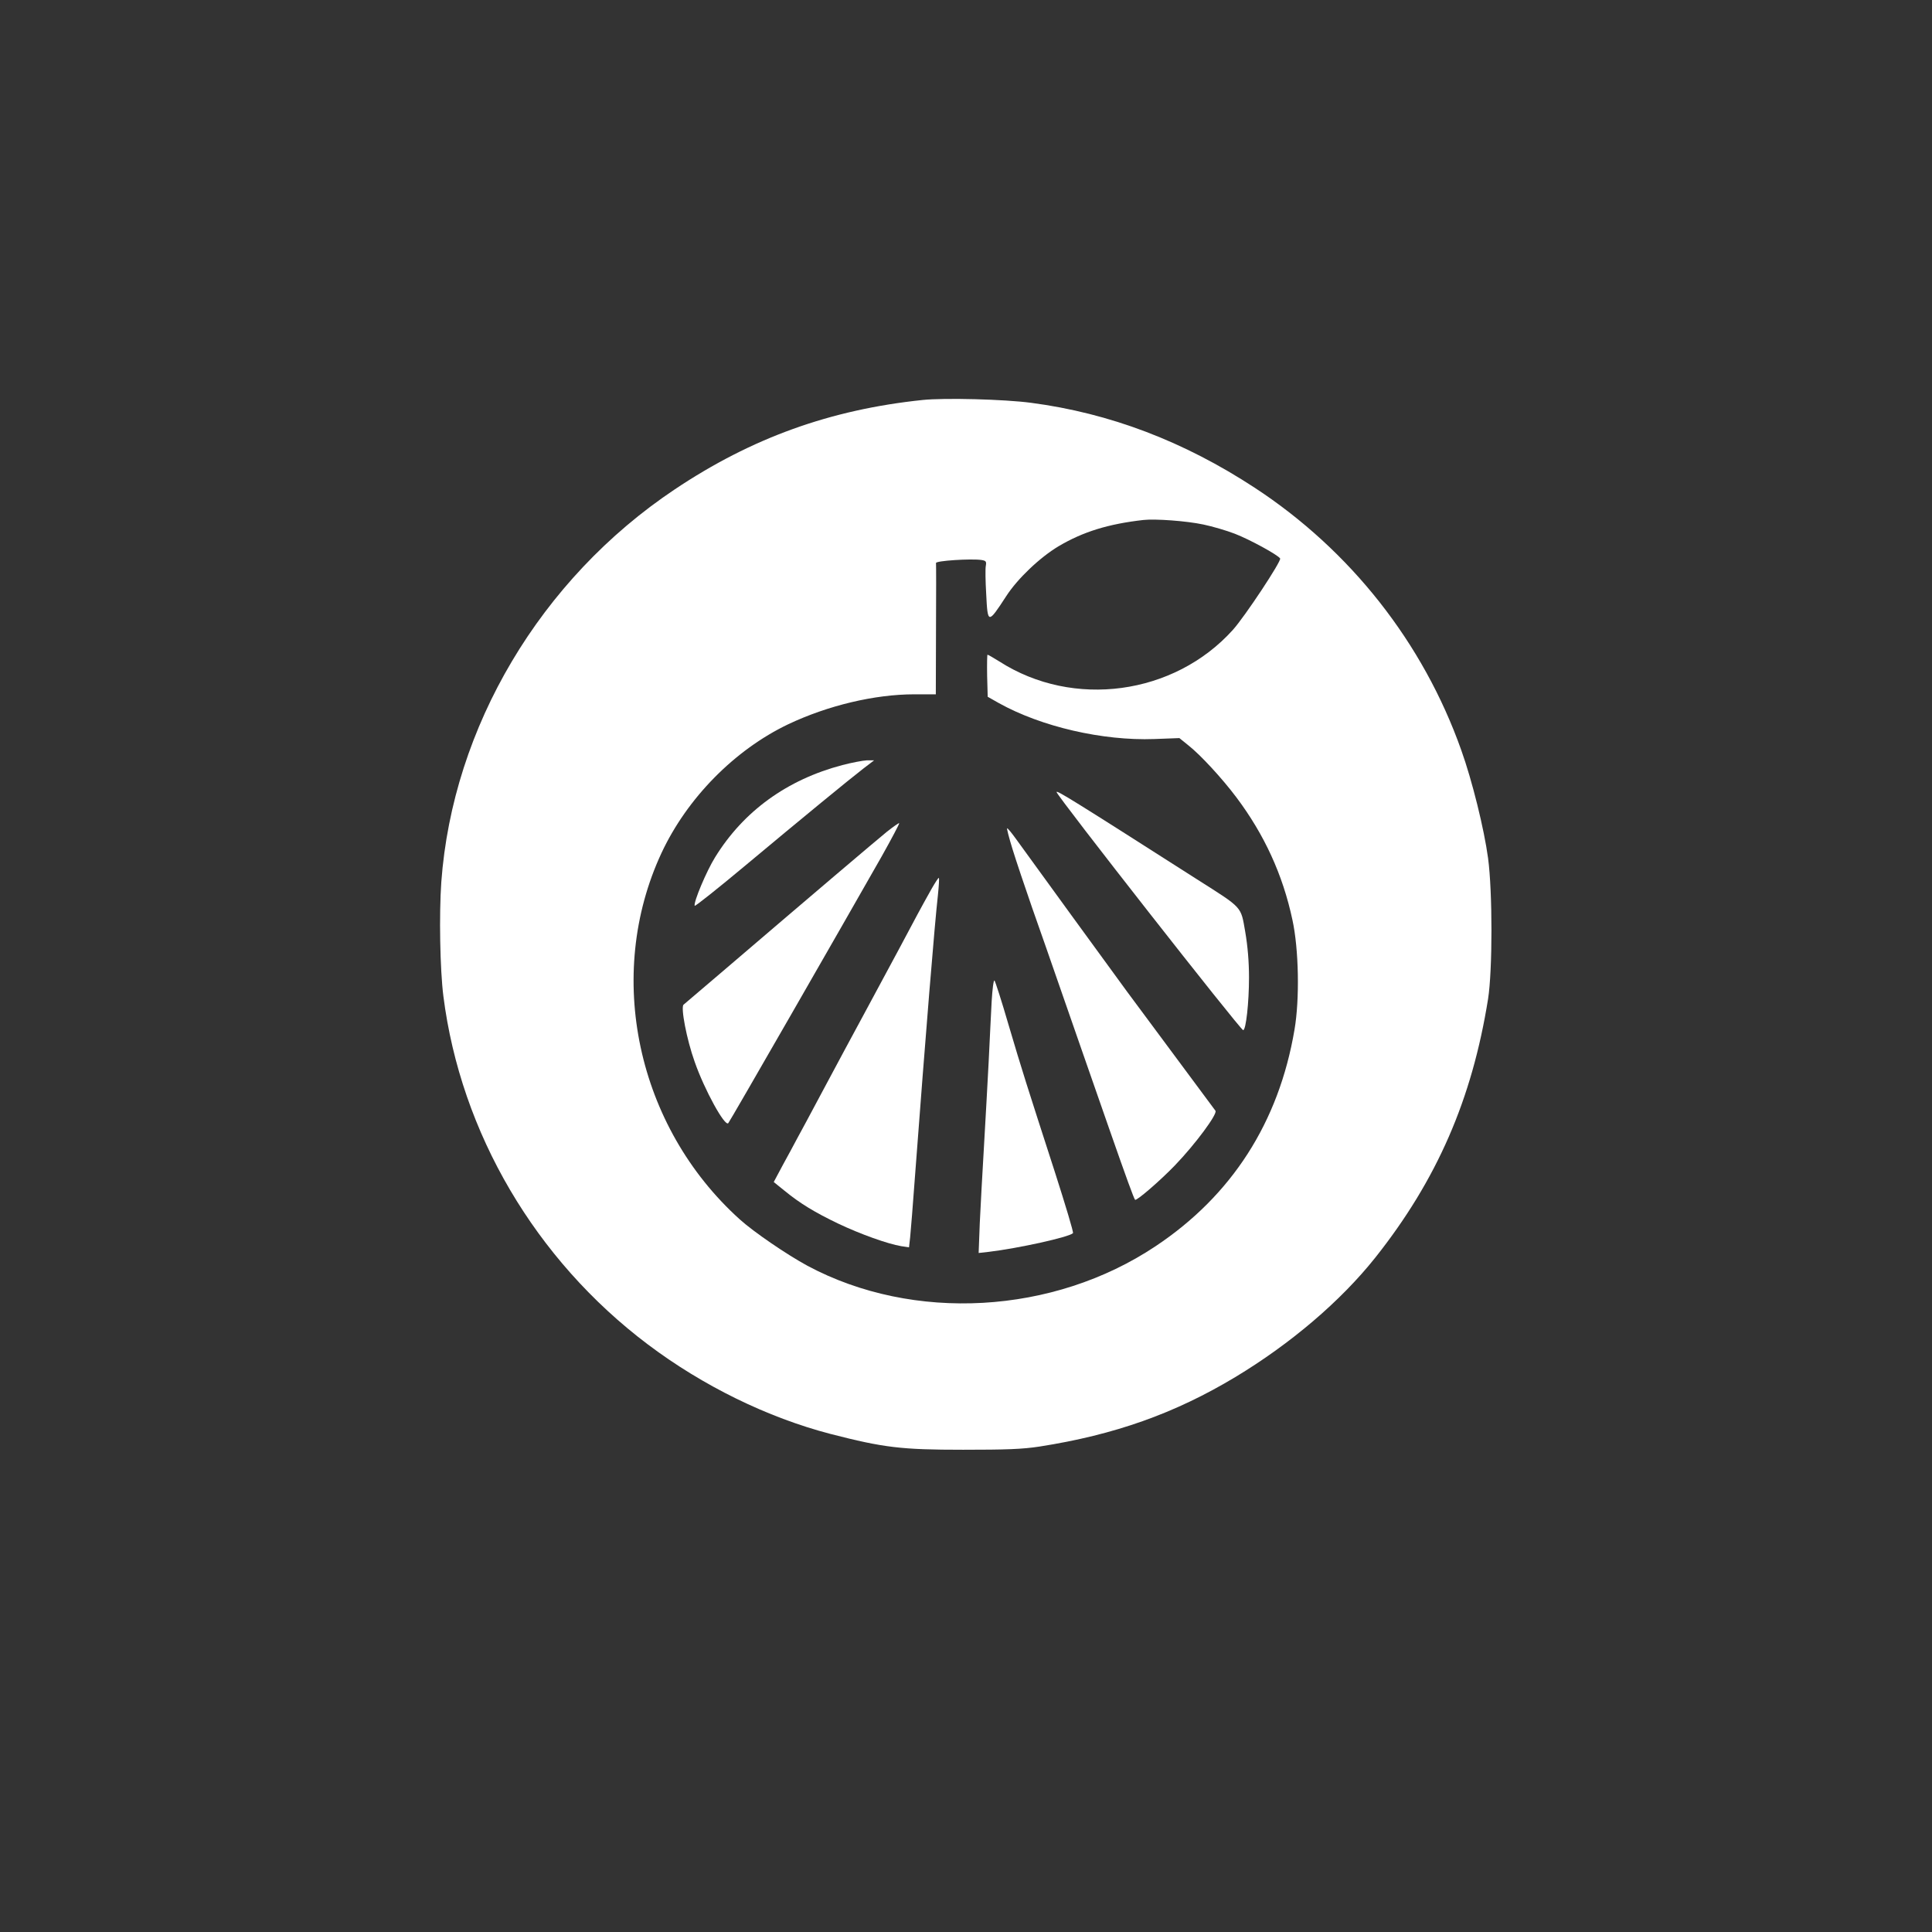 <?xml version="1.0" standalone="no"?>
<!DOCTYPE svg PUBLIC "-//W3C//DTD SVG 20010904//EN"
 "http://www.w3.org/TR/2001/REC-SVG-20010904/DTD/svg10.dtd">
<svg version="1.0" xmlns="http://www.w3.org/2000/svg"
 width="1024pt" height="1024pt" viewBox="0 0 1024 1024"
 preserveAspectRatio="xMidYMid meet">

<rect x="0" y="0" width="1024" height="1024" fill="#333333" stroke="none"/>

<g transform="translate(0,1024) scale(0.1,-0.1)"
fill="#ffffff" stroke="none">
<path d="M4890 8120 c-489 -51 -906 -201 -1314 -474 -711 -475 -1177 -1260
-1237 -2081 -12 -171 -7 -463 11 -605 92 -724 488 -1397 1084 -1846 292 -220
634 -387 967 -474 284 -73 375 -84 704 -84 229 0 314 3 405 17 397 62 716 175
1037 368 294 177 559 403 742 633 327 412 513 839 598 1371 24 153 24 568 0
747 -21 155 -84 410 -142 572 -202 570 -588 1059 -1095 1391 -376 246 -767
395 -1185 450 -144 19 -457 27 -575 15z m1488 -660 c48 -10 123 -32 167 -49
80 -31 228 -112 240 -131 8 -13 -187 -308 -251 -379 -311 -345 -846 -418
-1237 -167 -32 20 -60 36 -63 36 -2 0 -3 -50 -2 -112 l3 -111 60 -34 c225
-125 550 -200 823 -190 l133 5 47 -38 c64 -50 180 -176 255 -276 148 -197 246
-410 297 -649 34 -155 39 -421 11 -583 -83 -490 -332 -878 -736 -1147 -542
-362 -1284 -404 -1845 -104 -109 59 -285 179 -359 246 -546 492 -717 1293
-415 1942 136 291 387 546 671 682 211 100 459 159 669 159 l114 0 1 343 c1
188 1 347 0 353 -1 12 185 24 241 16 24 -4 27 -8 23 -31 -3 -14 -2 -81 2 -148
8 -161 9 -162 106 -13 60 93 179 206 278 265 130 77 264 118 449 139 63 7 229
-5 318 -24z"/>
<path d="M4465 6185 c-293 -77 -524 -244 -675 -489 -45 -72 -115 -238 -108
-257 2 -4 123 92 269 214 309 258 548 454 627 515 l55 42 -39 0 c-21 -1 -79
-12 -129 -25z"/>
<path d="M5600 6042 c0 -18 975 -1262 989 -1262 15 0 31 147 31 279 0 83 -7
167 -20 242 -24 137 -11 123 -255 278 -653 417 -745 474 -745 463z"/>
<path d="M4700 5831 c-59 -48 -383 -323 -854 -726 -116 -99 -216 -184 -223
-190 -16 -13 16 -183 59 -303 52 -149 160 -345 178 -325 8 8 612 1060 812
1412 54 96 96 176 94 178 -2 2 -32 -19 -66 -46z"/>
<path d="M5367 5738 c19 -62 66 -201 103 -308 38 -107 103 -294 145 -415 42
-121 96 -276 120 -345 24 -69 88 -253 143 -410 94 -269 131 -370 138 -379 7
-8 134 102 211 182 108 112 228 274 215 290 -18 24 -361 486 -469 632 -100
136 -485 666 -587 807 -23 32 -44 58 -48 58 -3 0 10 -51 29 -112z"/>
<path d="M4937 5528 c-59 -105 -81 -147 -172 -318 -49 -91 -131 -244 -183
-340 -52 -96 -149 -276 -215 -400 -66 -124 -131 -245 -145 -270 -13 -25 -46
-86 -73 -135 l-48 -90 57 -46 c83 -68 161 -115 286 -175 116 -55 261 -107 333
-119 l41 -6 6 53 c3 29 15 177 26 328 57 760 104 1333 121 1484 5 49 8 91 5
93 -2 2 -19 -24 -39 -59z"/>
<path d="M5256 4933 c-3 -65 -11 -210 -16 -323 -6 -113 -17 -315 -25 -450 -8
-135 -18 -316 -22 -403 l-6 -158 54 6 c158 19 425 78 446 99 4 4 -40 149 -96
324 -151 467 -173 535 -246 782 -36 124 -70 229 -74 233 -5 4 -11 -45 -15
-110z"/>
</g>
</svg>
